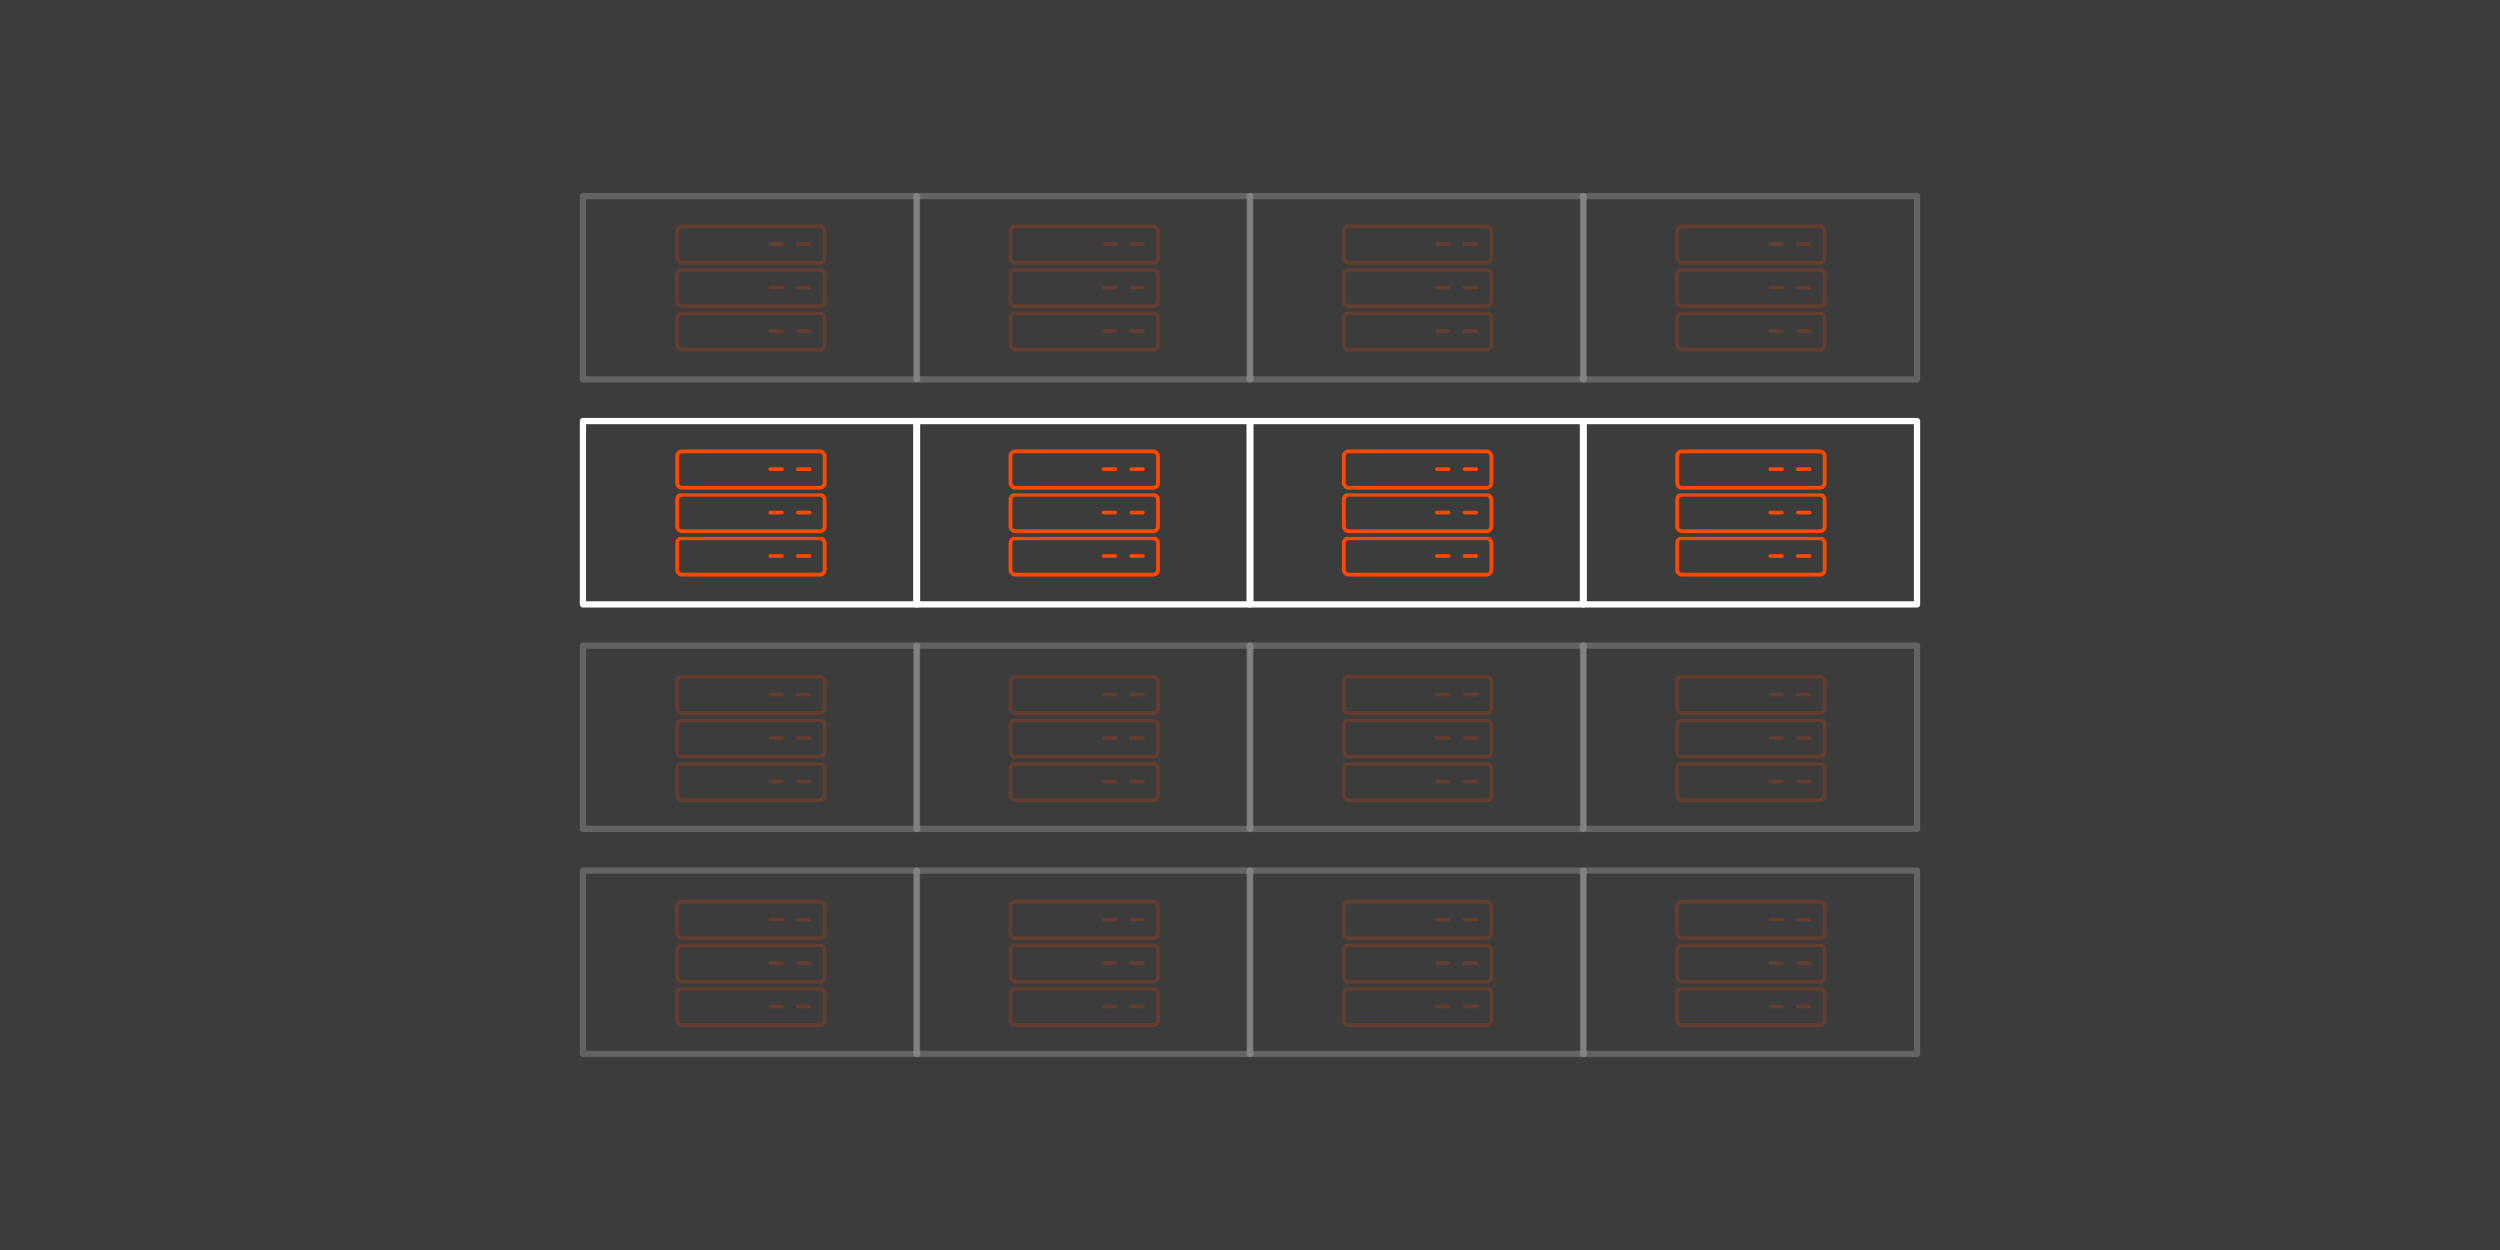 <?xml version="1.0" encoding="UTF-8"?>
<svg id="ways_to_access_DATA" data-name="ways to access DATA" xmlns="http://www.w3.org/2000/svg" viewBox="0 0 1200 600">
  <defs>
    <style>
      .cls-1, .cls-2, .cls-3, .cls-4 {
        stroke-width: 0px;
      }

      .cls-1, .cls-5 {
        fill: #3c3c3c;
      }

      .cls-2 {
        fill: #ff5100;
      }

      .cls-6, .cls-7 {
        opacity: .2;
      }

      .cls-8 {
        opacity: 0;
      }

      .cls-3, .cls-9, .cls-10, .cls-7 {
        fill: none;
      }

      .cls-5 {
        stroke-width: 1.82px;
      }

      .cls-5, .cls-9 {
        stroke: #ff4800;
      }

      .cls-5, .cls-9, .cls-10, .cls-7 {
        stroke-linecap: round;
        stroke-linejoin: round;
      }

      .cls-9 {
        stroke-width: 1.76px;
      }

      .cls-4 {
        fill: #fff;
      }

      .cls-10, .cls-7 {
        stroke: #fff;
        stroke-width: 3px;
      }
    </style>
  </defs>
  <rect class="cls-1" x="-1314" y="-50" width="3835" height="689"/>
  <g class="cls-8">
    <rect class="cls-3" x="188.71" y="159.26" width="202.06" height="281.47" transform="translate(589.74 10.26) rotate(90)"/>
    <rect class="cls-4" x="242.16" y="298.81" width="40.74" height="60.57" transform="translate(525.07 658.2) rotate(180)"/>
    <rect class="cls-4" x="190.11" y="264.94" width="40.74" height="94.45" transform="translate(420.96 624.33) rotate(180)"/>
    <rect class="cls-4" x="294.39" y="240.59" width="40.74" height="118.8" transform="translate(629.52 599.98) rotate(180)"/>
    <path class="cls-2" d="M374.87,241.56c-12.63-3.43-25.61,4.14-29.01,16.92-3.39,12.78,4.09,25.92,16.72,29.35,12.63,3.43,25.61-4.14,29-16.92,3.39-12.78-4.09-25.92-16.72-29.35ZM382.42,256.51l-2.06,1.46c-.57.4-1.35.26-1.75-.31-1.87-2.7-4.67-4.51-7.88-5.09-3.21-.57-6.45.15-9.12,2.04-.89.63-1.69,1.37-2.37,2.19-1.36,1.64-2.28,3.64-2.65,5.78-.57,3.25.15,6.52,2.02,9.22.19.28.27.62.21.95-.06.33-.24.63-.52.82l-2.06,1.46c-.22.16-.47.23-.72.23-.4,0-.79-.19-1.03-.54-2.64-3.82-3.65-8.44-2.85-13.03.53-3.02,1.83-5.84,3.75-8.16.97-1.17,2.1-2.21,3.34-3.09,3.77-2.67,8.34-3.69,12.88-2.88,4.54.82,8.48,3.37,11.12,7.18.19.28.27.62.21.95-.06.33-.24.63-.52.82Z"/>
    <path class="cls-2" d="M368.88,298.8c-2.88,0-5.82-.38-8.74-1.17-4.27-1.16-8.2-3.12-11.62-5.74v67.5h40.74v-67.53c-5.78,4.42-12.93,6.94-20.38,6.94ZM385.32,317.16l-5.68,2.09c-.86.32-1.82-.13-2.13-1l-4.53-12.56c-.31-.87.13-1.83.99-2.15l5.68-2.09c.86-.32,1.82.13,2.13,1l4.53,12.56c.31.87-.13,1.83-.99,2.15Z"/>
    <rect class="cls-3" x="639.67" y="-10.22" width="202.06" height="620.45" transform="translate(1040.7 -440.7) rotate(90)"/>
    <path class="cls-4" d="M484.54,281.1c6.5,3.49,11.53,8.38,15.09,14.68,3.56,6.3,5.34,13.57,5.34,21.81s-1.78,15.41-5.34,21.75c-3.56,6.34-8.61,11.25-15.15,14.74-6.54,3.49-14.11,5.23-22.73,5.23h-30.89v-83.44h30.89c8.69,0,16.29,1.74,22.79,5.23ZM478.2,335.42c4.23-4.2,6.34-10.14,6.34-17.83s-2.11-13.67-6.34-17.95c-4.23-4.28-10.14-6.42-17.74-6.42h-9.51v48.49h9.51c7.59,0,13.51-2.1,17.74-6.3Z"/>
    <path class="cls-4" d="M516.07,308.08c2.54-5.15,6.01-9.11,10.39-11.89,4.38-2.77,9.28-4.16,14.68-4.16,4.62,0,8.67.95,12.16,2.85,3.48,1.9,6.17,4.4,8.05,7.49v-9.39h20.08v66.32h-20.08v-9.39c-1.96,3.09-4.68,5.59-8.16,7.49-3.49,1.9-7.54,2.85-12.16,2.85-5.33,0-10.18-1.41-14.56-4.22-4.39-2.81-7.85-6.81-10.39-12-2.55-5.19-3.82-11.19-3.82-18.01s1.27-12.8,3.82-17.95ZM557.18,314.14c-2.78-2.93-6.17-4.4-10.16-4.4s-7.38,1.45-10.16,4.34c-2.78,2.89-4.17,6.87-4.17,11.94s1.39,9.09,4.17,12.06c2.78,2.97,6.17,4.46,10.16,4.46s7.38-1.47,10.16-4.4c2.78-2.93,4.17-6.93,4.17-12s-1.39-9.07-4.17-12Z"/>
    <path class="cls-4" d="M632.53,342.07v17.23h-10.22c-7.28,0-12.96-1.8-17.03-5.41-4.07-3.61-6.11-9.49-6.11-17.65v-26.39h-7.99v-16.88h7.99v-16.16h20.08v16.16h13.16v16.88h-13.16v26.62c0,1.98.47,3.41,1.41,4.28.94.87,2.51,1.31,4.7,1.31h7.16Z"/>
    <path class="cls-4" d="M643.51,308.08c2.54-5.15,6.01-9.11,10.39-11.89,4.38-2.77,9.28-4.16,14.68-4.16,4.62,0,8.67.95,12.16,2.85,3.48,1.9,6.17,4.4,8.05,7.49v-9.39h20.08v66.32h-20.08v-9.39c-1.96,3.09-4.68,5.59-8.16,7.49-3.49,1.9-7.54,2.85-12.16,2.85-5.33,0-10.18-1.41-14.56-4.22-4.39-2.81-7.85-6.81-10.39-12-2.55-5.19-3.82-11.19-3.82-18.01s1.27-12.8,3.82-17.95ZM684.62,314.14c-2.78-2.93-6.17-4.4-10.16-4.4s-7.38,1.45-10.16,4.34c-2.78,2.89-4.17,6.87-4.17,11.94s1.39,9.09,4.17,12.06c2.78,2.97,6.17,4.46,10.16,4.46s7.38-1.47,10.16-4.4c2.78-2.93,4.17-6.93,4.17-12s-1.39-9.07-4.17-12Z"/>
    <path class="cls-4" d="M751.62,294.88c3.52-1.9,7.56-2.85,12.1-2.85,5.4,0,10.3,1.39,14.68,4.16,4.38,2.77,7.85,6.74,10.39,11.89,2.54,5.15,3.82,11.13,3.82,17.95s-1.27,12.82-3.82,18.01c-2.55,5.19-6.01,9.19-10.39,12-4.39,2.81-9.28,4.22-14.68,4.22-4.62,0-8.65-.93-12.1-2.79-3.45-1.86-6.15-4.34-8.1-7.43v9.27h-20.08v-87.95h20.08v31.02c1.88-3.09,4.58-5.59,8.1-7.49ZM768.01,314.08c-2.78-2.89-6.21-4.34-10.28-4.34s-7.38,1.47-10.16,4.4c-2.78,2.93-4.17,6.93-4.17,12s1.39,9.07,4.17,12c2.78,2.93,6.17,4.4,10.16,4.4s7.4-1.49,10.22-4.46c2.82-2.97,4.23-6.99,4.23-12.06s-1.39-9.05-4.17-11.94Z"/>
    <path class="cls-4" d="M803.01,308.08c2.54-5.15,6.01-9.11,10.39-11.89,4.38-2.77,9.28-4.16,14.68-4.16,4.62,0,8.67.95,12.16,2.85,3.48,1.9,6.17,4.4,8.05,7.49v-9.39h20.08v66.32h-20.08v-9.39c-1.96,3.09-4.68,5.59-8.16,7.49-3.49,1.9-7.54,2.85-12.16,2.85-5.33,0-10.18-1.41-14.56-4.22-4.39-2.81-7.85-6.81-10.39-12-2.55-5.19-3.82-11.19-3.82-18.01s1.27-12.8,3.82-17.95ZM844.12,314.14c-2.78-2.93-6.17-4.4-10.16-4.4s-7.38,1.45-10.16,4.34c-2.78,2.89-4.17,6.87-4.17,11.94s1.39,9.09,4.17,12.06c2.78,2.97,6.17,4.46,10.16,4.46s7.38-1.47,10.16-4.4c2.78-2.93,4.17-6.93,4.17-12s-1.39-9.07-4.17-12Z"/>
    <path class="cls-4" d="M894.33,357.29c-4.46-1.98-7.99-4.69-10.57-8.14-2.58-3.45-4.03-7.31-4.35-11.59h19.85c.23,2.3,1.29,4.16,3.17,5.59,1.88,1.43,4.19,2.14,6.93,2.14,2.51,0,4.44-.49,5.81-1.49,1.37-.99,2.06-2.28,2.06-3.86,0-1.9-.98-3.31-2.94-4.22-1.96-.91-5.13-1.92-9.51-3.03-4.7-1.11-8.61-2.28-11.75-3.51-3.13-1.23-5.83-3.17-8.1-5.82-2.27-2.65-3.41-6.24-3.41-10.76,0-3.8,1.04-7.27,3.11-10.4,2.07-3.13,5.13-5.61,9.16-7.43,4.03-1.82,8.83-2.73,14.39-2.73,8.22,0,14.7,2.06,19.44,6.18,4.74,4.12,7.46,9.59,8.16,16.4h-18.56c-.31-2.3-1.31-4.12-2.99-5.47-1.68-1.35-3.9-2.02-6.64-2.02-2.35,0-4.15.46-5.4,1.37-1.25.91-1.88,2.16-1.88,3.74,0,1.9,1,3.33,2.99,4.28,2,.95,5.11,1.9,9.34,2.85,4.85,1.27,8.81,2.52,11.86,3.74,3.05,1.23,5.74,3.21,8.05,5.94,2.31,2.73,3.5,6.4,3.58,10.99,0,3.88-1.08,7.35-3.23,10.4-2.15,3.05-5.25,5.45-9.28,7.19-4.03,1.74-8.71,2.61-14.04,2.61-5.72,0-10.81-.99-15.27-2.97Z"/>
    <path class="cls-4" d="M1009.9,331.02h-45.46c.31,4.12,1.62,7.27,3.93,9.45,2.31,2.18,5.15,3.27,8.52,3.27,5.01,0,8.5-2.14,10.45-6.42h21.38c-1.1,4.36-3.07,8.28-5.93,11.77-2.86,3.49-6.44,6.22-10.75,8.2-4.31,1.98-9.12,2.97-14.45,2.97-6.42,0-12.14-1.39-17.15-4.16-5.01-2.77-8.93-6.73-11.75-11.89-2.82-5.15-4.23-11.17-4.23-18.07s1.39-12.91,4.17-18.07c2.78-5.15,6.67-9.11,11.69-11.89,5.01-2.77,10.77-4.16,17.27-4.16s11.98,1.35,16.91,4.04c4.93,2.7,8.79,6.54,11.57,11.53,2.78,4.99,4.17,10.82,4.17,17.47,0,1.9-.12,3.88-.35,5.94ZM989.7,319.73c0-3.49-1.17-6.26-3.52-8.32-2.35-2.06-5.29-3.09-8.81-3.09s-6.21.99-8.52,2.97c-2.31,1.98-3.74,4.79-4.29,8.44h25.14Z"/>
    <rect class="cls-3" x="1010.26" y="265.81" width="40.74" height="94.45" transform="translate(2061.26 626.07) rotate(180)"/>
  </g>
  <rect class="cls-10" x="279.82" y="202.11" width="160.36" height="88"/>
  <rect class="cls-10" x="439.82" y="202.11" width="160.36" height="88"/>
  <rect class="cls-10" x="599.82" y="202.11" width="160.36" height="88"/>
  <rect class="cls-10" x="759.82" y="202.11" width="160.36" height="88"/>
  <rect class="cls-7" x="279.82" y="309.89" width="160.36" height="88"/>
  <rect class="cls-7" x="439.82" y="309.89" width="160.36" height="88"/>
  <rect class="cls-7" x="599.82" y="309.89" width="160.36" height="88"/>
  <rect class="cls-7" x="759.82" y="309.89" width="160.36" height="88"/>
  <rect class="cls-7" x="279.82" y="417.89" width="160.36" height="88"/>
  <rect class="cls-7" x="439.82" y="417.89" width="160.36" height="88"/>
  <rect class="cls-7" x="599.82" y="417.89" width="160.36" height="88"/>
  <rect class="cls-7" x="759.82" y="417.89" width="160.36" height="88"/>
  <g>
    <g>
      <path class="cls-1" d="M398.29,260.25v13.43c0,2.68-2.07,4.87-4.61,4.87h-66.5c-2.54,0-4.61-2.19-4.61-4.87v-13.43c0-2.68,2.07-4.87,4.61-4.87h66.5c2.54,0,4.61,2.19,4.61,4.87Z"/>
      <rect class="cls-5" x="325.02" y="258.35" width="70.82" height="17.48" rx="2.28" ry="2.28"/>
      <line class="cls-9" x1="375.31" y1="266.89" x2="369.71" y2="266.89"/>
      <line class="cls-9" x1="388.58" y1="266.89" x2="382.98" y2="266.89"/>
    </g>
    <g>
      <path class="cls-1" d="M398.29,239.4v13.43c0,2.68-2.07,4.87-4.61,4.87h-66.5c-2.54,0-4.61-2.19-4.61-4.87v-13.43c0-2.68,2.07-4.87,4.61-4.87h66.5c2.54,0,4.61,2.19,4.61,4.87Z"/>
      <rect class="cls-5" x="325.02" y="237.5" width="70.82" height="17.48" rx="2.28" ry="2.28"/>
      <line class="cls-9" x1="375.31" y1="246.03" x2="369.71" y2="246.03"/>
      <line class="cls-9" x1="388.58" y1="246.03" x2="382.98" y2="246.03"/>
    </g>
    <g>
      <path class="cls-1" d="M398.29,218.54v13.43c0,2.68-2.07,4.87-4.61,4.87h-66.5c-2.54,0-4.61-2.19-4.61-4.87v-13.43c0-2.68,2.07-4.87,4.61-4.87h66.5c2.54,0,4.61,2.19,4.61,4.87Z"/>
      <rect class="cls-5" x="325.02" y="216.65" width="70.82" height="17.48" rx="2.28" ry="2.28"/>
      <line class="cls-9" x1="375.31" y1="225.18" x2="369.71" y2="225.18"/>
      <line class="cls-9" x1="388.58" y1="225.18" x2="382.98" y2="225.18"/>
    </g>
  </g>
  <g>
    <g>
      <path class="cls-1" d="M558.29,260.25v13.43c0,2.68-2.07,4.87-4.61,4.87h-66.5c-2.54,0-4.61-2.19-4.61-4.87v-13.43c0-2.68,2.07-4.87,4.61-4.87h66.5c2.54,0,4.61,2.19,4.61,4.87Z"/>
      <rect class="cls-5" x="485.02" y="258.35" width="70.82" height="17.48" rx="2.28" ry="2.28"/>
      <line class="cls-9" x1="535.31" y1="266.89" x2="529.71" y2="266.89"/>
      <line class="cls-9" x1="548.58" y1="266.89" x2="542.98" y2="266.89"/>
    </g>
    <g>
      <path class="cls-1" d="M558.29,239.4v13.43c0,2.68-2.07,4.87-4.61,4.87h-66.5c-2.54,0-4.61-2.19-4.61-4.87v-13.43c0-2.68,2.07-4.87,4.61-4.87h66.5c2.54,0,4.61,2.19,4.61,4.87Z"/>
      <rect class="cls-5" x="485.02" y="237.5" width="70.82" height="17.48" rx="2.28" ry="2.28"/>
      <line class="cls-9" x1="535.31" y1="246.03" x2="529.71" y2="246.03"/>
      <line class="cls-9" x1="548.58" y1="246.03" x2="542.98" y2="246.03"/>
    </g>
    <g>
      <path class="cls-1" d="M558.29,218.54v13.43c0,2.68-2.07,4.87-4.61,4.87h-66.5c-2.54,0-4.61-2.19-4.61-4.87v-13.43c0-2.68,2.07-4.87,4.61-4.87h66.5c2.54,0,4.61,2.19,4.61,4.87Z"/>
      <rect class="cls-5" x="485.02" y="216.65" width="70.82" height="17.48" rx="2.28" ry="2.28"/>
      <line class="cls-9" x1="535.31" y1="225.18" x2="529.71" y2="225.18"/>
      <line class="cls-9" x1="548.58" y1="225.18" x2="542.98" y2="225.18"/>
    </g>
  </g>
  <g>
    <g>
      <path class="cls-1" d="M718.29,260.25v13.43c0,2.68-2.07,4.87-4.61,4.87h-66.5c-2.54,0-4.61-2.19-4.61-4.87v-13.43c0-2.68,2.07-4.87,4.61-4.87h66.5c2.54,0,4.61,2.19,4.61,4.87Z"/>
      <rect class="cls-5" x="645.02" y="258.35" width="70.82" height="17.48" rx="2.28" ry="2.28"/>
      <line class="cls-9" x1="695.31" y1="266.89" x2="689.71" y2="266.89"/>
      <line class="cls-9" x1="708.58" y1="266.89" x2="702.98" y2="266.89"/>
    </g>
    <g>
      <path class="cls-1" d="M718.29,239.4v13.43c0,2.68-2.07,4.87-4.61,4.87h-66.5c-2.54,0-4.61-2.19-4.61-4.87v-13.43c0-2.68,2.07-4.87,4.61-4.87h66.5c2.54,0,4.61,2.19,4.61,4.87Z"/>
      <rect class="cls-5" x="645.02" y="237.5" width="70.82" height="17.48" rx="2.28" ry="2.28"/>
      <line class="cls-9" x1="695.31" y1="246.03" x2="689.71" y2="246.03"/>
      <line class="cls-9" x1="708.58" y1="246.03" x2="702.98" y2="246.03"/>
    </g>
    <g>
      <path class="cls-1" d="M718.29,218.54v13.43c0,2.68-2.07,4.87-4.61,4.87h-66.5c-2.54,0-4.61-2.19-4.61-4.87v-13.43c0-2.68,2.07-4.87,4.61-4.87h66.5c2.54,0,4.61,2.19,4.61,4.87Z"/>
      <rect class="cls-5" x="645.02" y="216.65" width="70.82" height="17.48" rx="2.28" ry="2.28"/>
      <line class="cls-9" x1="695.31" y1="225.18" x2="689.71" y2="225.18"/>
      <line class="cls-9" x1="708.58" y1="225.18" x2="702.98" y2="225.18"/>
    </g>
  </g>
  <g>
    <g>
      <path class="cls-1" d="M878.29,260.25v13.43c0,2.68-2.07,4.87-4.61,4.87h-66.5c-2.54,0-4.61-2.19-4.61-4.87v-13.43c0-2.68,2.07-4.87,4.61-4.87h66.5c2.54,0,4.61,2.19,4.61,4.87Z"/>
      <rect class="cls-5" x="805.02" y="258.35" width="70.82" height="17.48" rx="2.28" ry="2.28"/>
      <line class="cls-9" x1="855.31" y1="266.89" x2="849.71" y2="266.89"/>
      <line class="cls-9" x1="868.58" y1="266.89" x2="862.98" y2="266.89"/>
    </g>
    <g>
      <path class="cls-1" d="M878.29,239.4v13.43c0,2.68-2.07,4.87-4.61,4.87h-66.5c-2.54,0-4.61-2.19-4.61-4.87v-13.43c0-2.68,2.07-4.87,4.61-4.87h66.5c2.54,0,4.61,2.19,4.61,4.87Z"/>
      <rect class="cls-5" x="805.02" y="237.5" width="70.82" height="17.48" rx="2.28" ry="2.28"/>
      <line class="cls-9" x1="855.31" y1="246.03" x2="849.71" y2="246.03"/>
      <line class="cls-9" x1="868.58" y1="246.03" x2="862.98" y2="246.03"/>
    </g>
    <g>
      <path class="cls-1" d="M878.29,218.54v13.43c0,2.68-2.07,4.87-4.61,4.87h-66.5c-2.54,0-4.61-2.19-4.61-4.87v-13.43c0-2.68,2.07-4.87,4.61-4.87h66.5c2.54,0,4.61,2.19,4.61,4.87Z"/>
      <rect class="cls-5" x="805.02" y="216.65" width="70.82" height="17.48" rx="2.28" ry="2.28"/>
      <line class="cls-9" x1="855.31" y1="225.18" x2="849.71" y2="225.18"/>
      <line class="cls-9" x1="868.58" y1="225.18" x2="862.98" y2="225.18"/>
    </g>
  </g>
  <rect class="cls-7" x="279.82" y="94.11" width="160.36" height="88"/>
  <rect class="cls-7" x="439.82" y="94.11" width="160.36" height="88"/>
  <rect class="cls-7" x="599.82" y="94.11" width="160.36" height="88"/>
  <rect class="cls-7" x="759.82" y="94.11" width="160.36" height="88"/>
  <g class="cls-6">
    <g>
      <path class="cls-1" d="M398.29,152.25v13.43c0,2.68-2.07,4.87-4.61,4.87h-66.5c-2.54,0-4.61-2.19-4.61-4.87v-13.43c0-2.68,2.07-4.87,4.61-4.87h66.5c2.54,0,4.61,2.19,4.61,4.87Z"/>
      <rect class="cls-5" x="325.02" y="150.35" width="70.82" height="17.48" rx="2.28" ry="2.28"/>
      <line class="cls-9" x1="375.31" y1="158.89" x2="369.71" y2="158.89"/>
      <line class="cls-9" x1="388.58" y1="158.89" x2="382.98" y2="158.89"/>
    </g>
    <g>
      <path class="cls-1" d="M398.29,131.4v13.43c0,2.68-2.07,4.87-4.61,4.87h-66.5c-2.54,0-4.61-2.19-4.61-4.87v-13.43c0-2.68,2.07-4.87,4.61-4.87h66.5c2.54,0,4.61,2.19,4.61,4.87Z"/>
      <rect class="cls-5" x="325.02" y="129.5" width="70.82" height="17.48" rx="2.28" ry="2.28"/>
      <line class="cls-9" x1="375.31" y1="138.03" x2="369.71" y2="138.03"/>
      <line class="cls-9" x1="388.58" y1="138.03" x2="382.98" y2="138.03"/>
    </g>
    <g>
      <path class="cls-1" d="M398.29,110.54v13.43c0,2.68-2.07,4.87-4.61,4.87h-66.5c-2.54,0-4.61-2.19-4.61-4.87v-13.43c0-2.68,2.07-4.87,4.61-4.87h66.5c2.54,0,4.61,2.19,4.61,4.87Z"/>
      <rect class="cls-5" x="325.02" y="108.65" width="70.82" height="17.48" rx="2.28" ry="2.28"/>
      <line class="cls-9" x1="375.31" y1="117.18" x2="369.71" y2="117.18"/>
      <line class="cls-9" x1="388.58" y1="117.18" x2="382.98" y2="117.18"/>
    </g>
  </g>
  <g class="cls-6">
    <g>
      <path class="cls-1" d="M558.29,152.25v13.43c0,2.68-2.07,4.87-4.61,4.87h-66.5c-2.54,0-4.61-2.19-4.61-4.87v-13.43c0-2.68,2.07-4.87,4.61-4.87h66.5c2.54,0,4.61,2.19,4.61,4.87Z"/>
      <rect class="cls-5" x="485.02" y="150.35" width="70.82" height="17.48" rx="2.28" ry="2.28"/>
      <line class="cls-9" x1="535.31" y1="158.89" x2="529.71" y2="158.89"/>
      <line class="cls-9" x1="548.58" y1="158.89" x2="542.98" y2="158.89"/>
    </g>
    <g>
      <path class="cls-1" d="M558.29,131.4v13.43c0,2.68-2.07,4.87-4.61,4.87h-66.5c-2.54,0-4.61-2.19-4.61-4.87v-13.43c0-2.68,2.07-4.87,4.61-4.87h66.5c2.54,0,4.61,2.19,4.61,4.87Z"/>
      <rect class="cls-5" x="485.02" y="129.5" width="70.82" height="17.48" rx="2.28" ry="2.28"/>
      <line class="cls-9" x1="535.31" y1="138.03" x2="529.71" y2="138.03"/>
      <line class="cls-9" x1="548.58" y1="138.03" x2="542.98" y2="138.03"/>
    </g>
    <g>
      <path class="cls-1" d="M558.29,110.54v13.43c0,2.68-2.07,4.87-4.61,4.87h-66.5c-2.54,0-4.61-2.19-4.61-4.87v-13.43c0-2.68,2.07-4.87,4.61-4.87h66.5c2.54,0,4.61,2.19,4.61,4.87Z"/>
      <rect class="cls-5" x="485.02" y="108.65" width="70.82" height="17.48" rx="2.28" ry="2.28"/>
      <line class="cls-9" x1="535.31" y1="117.18" x2="529.71" y2="117.18"/>
      <line class="cls-9" x1="548.58" y1="117.18" x2="542.98" y2="117.18"/>
    </g>
  </g>
  <g class="cls-6">
    <g>
      <path class="cls-1" d="M718.29,152.25v13.43c0,2.68-2.07,4.87-4.61,4.87h-66.5c-2.54,0-4.61-2.19-4.61-4.87v-13.43c0-2.68,2.07-4.87,4.61-4.87h66.5c2.54,0,4.61,2.19,4.61,4.87Z"/>
      <rect class="cls-5" x="645.02" y="150.35" width="70.82" height="17.48" rx="2.28" ry="2.28"/>
      <line class="cls-9" x1="695.31" y1="158.89" x2="689.71" y2="158.89"/>
      <line class="cls-9" x1="708.58" y1="158.89" x2="702.98" y2="158.89"/>
    </g>
    <g>
      <path class="cls-1" d="M718.29,131.4v13.43c0,2.68-2.07,4.87-4.61,4.87h-66.5c-2.54,0-4.61-2.19-4.61-4.87v-13.43c0-2.68,2.07-4.87,4.61-4.87h66.5c2.54,0,4.61,2.19,4.61,4.87Z"/>
      <rect class="cls-5" x="645.02" y="129.5" width="70.82" height="17.48" rx="2.28" ry="2.28"/>
      <line class="cls-9" x1="695.31" y1="138.03" x2="689.71" y2="138.03"/>
      <line class="cls-9" x1="708.58" y1="138.03" x2="702.98" y2="138.03"/>
    </g>
    <g>
      <path class="cls-1" d="M718.29,110.54v13.43c0,2.68-2.07,4.87-4.61,4.87h-66.5c-2.54,0-4.61-2.19-4.61-4.87v-13.43c0-2.68,2.07-4.87,4.61-4.87h66.5c2.54,0,4.61,2.19,4.61,4.87Z"/>
      <rect class="cls-5" x="645.02" y="108.65" width="70.82" height="17.48" rx="2.28" ry="2.28"/>
      <line class="cls-9" x1="695.31" y1="117.18" x2="689.71" y2="117.18"/>
      <line class="cls-9" x1="708.58" y1="117.18" x2="702.98" y2="117.18"/>
    </g>
  </g>
  <g class="cls-6">
    <g>
      <path class="cls-1" d="M878.29,152.25v13.43c0,2.68-2.07,4.87-4.61,4.87h-66.5c-2.54,0-4.61-2.19-4.61-4.87v-13.43c0-2.68,2.07-4.87,4.61-4.87h66.5c2.54,0,4.61,2.19,4.61,4.87Z"/>
      <rect class="cls-5" x="805.02" y="150.35" width="70.82" height="17.48" rx="2.28" ry="2.28"/>
      <line class="cls-9" x1="855.31" y1="158.89" x2="849.71" y2="158.89"/>
      <line class="cls-9" x1="868.58" y1="158.89" x2="862.98" y2="158.89"/>
    </g>
    <g>
      <path class="cls-1" d="M878.29,131.4v13.43c0,2.68-2.07,4.87-4.61,4.87h-66.5c-2.54,0-4.61-2.19-4.61-4.87v-13.43c0-2.68,2.07-4.87,4.61-4.87h66.5c2.54,0,4.61,2.19,4.61,4.87Z"/>
      <rect class="cls-5" x="805.02" y="129.5" width="70.82" height="17.48" rx="2.28" ry="2.28"/>
      <line class="cls-9" x1="855.31" y1="138.03" x2="849.71" y2="138.03"/>
      <line class="cls-9" x1="868.58" y1="138.03" x2="862.98" y2="138.03"/>
    </g>
    <g>
      <path class="cls-1" d="M878.29,110.54v13.43c0,2.68-2.07,4.87-4.61,4.87h-66.5c-2.54,0-4.61-2.19-4.61-4.87v-13.43c0-2.68,2.07-4.87,4.61-4.87h66.5c2.54,0,4.61,2.19,4.61,4.87Z"/>
      <rect class="cls-5" x="805.02" y="108.65" width="70.82" height="17.48" rx="2.28" ry="2.28"/>
      <line class="cls-9" x1="855.31" y1="117.18" x2="849.71" y2="117.18"/>
      <line class="cls-9" x1="868.58" y1="117.18" x2="862.98" y2="117.18"/>
    </g>
  </g>
  <g class="cls-6">
    <g>
      <path class="cls-1" d="M398.29,368.47v13.43c0,2.68-2.07,4.87-4.61,4.87h-66.5c-2.54,0-4.61-2.19-4.61-4.87v-13.43c0-2.68,2.07-4.87,4.61-4.87h66.5c2.54,0,4.61,2.19,4.61,4.87Z"/>
      <rect class="cls-5" x="325.02" y="366.57" width="70.82" height="17.48" rx="2.28" ry="2.28"/>
      <line class="cls-9" x1="375.31" y1="375.11" x2="369.71" y2="375.11"/>
      <line class="cls-9" x1="388.58" y1="375.11" x2="382.98" y2="375.11"/>
    </g>
    <g>
      <path class="cls-1" d="M398.29,347.62v13.43c0,2.68-2.07,4.87-4.61,4.87h-66.5c-2.54,0-4.61-2.19-4.61-4.87v-13.43c0-2.68,2.07-4.87,4.61-4.87h66.5c2.54,0,4.61,2.19,4.61,4.87Z"/>
      <rect class="cls-5" x="325.02" y="345.72" width="70.82" height="17.48" rx="2.28" ry="2.28"/>
      <line class="cls-9" x1="375.31" y1="354.25" x2="369.71" y2="354.25"/>
      <line class="cls-9" x1="388.58" y1="354.25" x2="382.98" y2="354.25"/>
    </g>
    <g>
      <path class="cls-1" d="M398.29,326.76v13.43c0,2.68-2.07,4.87-4.61,4.87h-66.5c-2.54,0-4.61-2.19-4.61-4.87v-13.43c0-2.68,2.07-4.87,4.61-4.87h66.5c2.54,0,4.61,2.19,4.61,4.87Z"/>
      <rect class="cls-5" x="325.02" y="324.86" width="70.82" height="17.48" rx="2.28" ry="2.28"/>
      <line class="cls-9" x1="375.31" y1="333.4" x2="369.71" y2="333.4"/>
      <line class="cls-9" x1="388.58" y1="333.4" x2="382.98" y2="333.4"/>
    </g>
  </g>
  <g class="cls-6">
    <g>
      <path class="cls-1" d="M558.29,368.47v13.43c0,2.68-2.07,4.87-4.61,4.87h-66.5c-2.54,0-4.61-2.19-4.61-4.87v-13.43c0-2.68,2.07-4.87,4.61-4.87h66.5c2.54,0,4.61,2.19,4.61,4.87Z"/>
      <rect class="cls-5" x="485.02" y="366.57" width="70.82" height="17.48" rx="2.28" ry="2.28"/>
      <line class="cls-9" x1="535.31" y1="375.11" x2="529.71" y2="375.11"/>
      <line class="cls-9" x1="548.58" y1="375.11" x2="542.98" y2="375.11"/>
    </g>
    <g>
      <path class="cls-1" d="M558.29,347.62v13.43c0,2.68-2.07,4.87-4.61,4.87h-66.5c-2.54,0-4.61-2.19-4.61-4.87v-13.43c0-2.68,2.07-4.87,4.61-4.87h66.5c2.54,0,4.61,2.19,4.61,4.87Z"/>
      <rect class="cls-5" x="485.02" y="345.72" width="70.82" height="17.48" rx="2.28" ry="2.28"/>
      <line class="cls-9" x1="535.31" y1="354.25" x2="529.71" y2="354.25"/>
      <line class="cls-9" x1="548.58" y1="354.25" x2="542.98" y2="354.25"/>
    </g>
    <g>
      <path class="cls-1" d="M558.29,326.76v13.43c0,2.68-2.07,4.87-4.61,4.87h-66.5c-2.54,0-4.61-2.19-4.61-4.87v-13.43c0-2.68,2.07-4.87,4.61-4.87h66.5c2.54,0,4.61,2.19,4.61,4.87Z"/>
      <rect class="cls-5" x="485.02" y="324.86" width="70.82" height="17.48" rx="2.28" ry="2.28"/>
      <line class="cls-9" x1="535.31" y1="333.4" x2="529.71" y2="333.4"/>
      <line class="cls-9" x1="548.58" y1="333.4" x2="542.98" y2="333.4"/>
    </g>
  </g>
  <g class="cls-6">
    <g>
      <path class="cls-1" d="M718.29,368.47v13.43c0,2.68-2.07,4.87-4.61,4.87h-66.5c-2.54,0-4.61-2.19-4.61-4.87v-13.43c0-2.68,2.07-4.87,4.61-4.87h66.5c2.54,0,4.61,2.19,4.61,4.87Z"/>
      <rect class="cls-5" x="645.02" y="366.57" width="70.82" height="17.48" rx="2.28" ry="2.28"/>
      <line class="cls-9" x1="695.31" y1="375.11" x2="689.71" y2="375.11"/>
      <line class="cls-9" x1="708.58" y1="375.11" x2="702.98" y2="375.11"/>
    </g>
    <g>
      <path class="cls-1" d="M718.29,347.62v13.43c0,2.68-2.07,4.87-4.61,4.87h-66.5c-2.54,0-4.61-2.19-4.61-4.87v-13.43c0-2.68,2.07-4.87,4.61-4.87h66.5c2.54,0,4.61,2.19,4.61,4.87Z"/>
      <rect class="cls-5" x="645.02" y="345.72" width="70.82" height="17.48" rx="2.28" ry="2.28"/>
      <line class="cls-9" x1="695.31" y1="354.25" x2="689.71" y2="354.25"/>
      <line class="cls-9" x1="708.58" y1="354.25" x2="702.98" y2="354.25"/>
    </g>
    <g>
      <path class="cls-1" d="M718.29,326.76v13.43c0,2.68-2.07,4.87-4.61,4.87h-66.5c-2.54,0-4.61-2.19-4.61-4.87v-13.43c0-2.68,2.07-4.87,4.61-4.87h66.5c2.54,0,4.61,2.19,4.61,4.87Z"/>
      <rect class="cls-5" x="645.02" y="324.86" width="70.82" height="17.48" rx="2.28" ry="2.28"/>
      <line class="cls-9" x1="695.31" y1="333.4" x2="689.71" y2="333.4"/>
      <line class="cls-9" x1="708.58" y1="333.4" x2="702.98" y2="333.4"/>
    </g>
  </g>
  <g class="cls-6">
    <g>
      <path class="cls-1" d="M878.29,368.47v13.43c0,2.68-2.07,4.87-4.61,4.87h-66.5c-2.54,0-4.61-2.19-4.61-4.87v-13.43c0-2.68,2.07-4.87,4.61-4.87h66.5c2.54,0,4.61,2.19,4.61,4.87Z"/>
      <rect class="cls-5" x="805.02" y="366.57" width="70.82" height="17.48" rx="2.28" ry="2.28"/>
      <line class="cls-9" x1="855.31" y1="375.11" x2="849.71" y2="375.11"/>
      <line class="cls-9" x1="868.58" y1="375.11" x2="862.98" y2="375.11"/>
    </g>
    <g>
      <path class="cls-1" d="M878.29,347.62v13.43c0,2.68-2.07,4.87-4.61,4.87h-66.5c-2.54,0-4.61-2.19-4.61-4.87v-13.43c0-2.68,2.07-4.87,4.61-4.87h66.5c2.54,0,4.61,2.19,4.61,4.87Z"/>
      <rect class="cls-5" x="805.02" y="345.72" width="70.82" height="17.48" rx="2.28" ry="2.28"/>
      <line class="cls-9" x1="855.31" y1="354.25" x2="849.71" y2="354.25"/>
      <line class="cls-9" x1="868.58" y1="354.25" x2="862.98" y2="354.25"/>
    </g>
    <g>
      <path class="cls-1" d="M878.29,326.76v13.43c0,2.68-2.07,4.87-4.61,4.87h-66.5c-2.54,0-4.61-2.19-4.61-4.87v-13.43c0-2.68,2.07-4.87,4.61-4.87h66.5c2.54,0,4.61,2.19,4.61,4.87Z"/>
      <rect class="cls-5" x="805.02" y="324.86" width="70.82" height="17.48" rx="2.28" ry="2.28"/>
      <line class="cls-9" x1="855.31" y1="333.4" x2="849.71" y2="333.4"/>
      <line class="cls-9" x1="868.58" y1="333.4" x2="862.98" y2="333.4"/>
    </g>
  </g>
  <g class="cls-6">
    <g>
      <path class="cls-1" d="M398.29,476.47v13.43c0,2.68-2.07,4.87-4.61,4.87h-66.5c-2.54,0-4.61-2.19-4.61-4.87v-13.43c0-2.68,2.07-4.87,4.61-4.87h66.5c2.54,0,4.61,2.19,4.61,4.87Z"/>
      <rect class="cls-5" x="325.02" y="474.57" width="70.82" height="17.48" rx="2.28" ry="2.28"/>
      <line class="cls-9" x1="375.31" y1="483.11" x2="369.71" y2="483.11"/>
      <line class="cls-9" x1="388.58" y1="483.11" x2="382.98" y2="483.11"/>
    </g>
    <g>
      <path class="cls-1" d="M398.29,455.62v13.43c0,2.68-2.07,4.87-4.61,4.87h-66.5c-2.54,0-4.61-2.19-4.61-4.87v-13.43c0-2.68,2.07-4.87,4.61-4.87h66.5c2.54,0,4.61,2.19,4.61,4.87Z"/>
      <rect class="cls-5" x="325.02" y="453.72" width="70.82" height="17.48" rx="2.28" ry="2.28"/>
      <line class="cls-9" x1="375.31" y1="462.25" x2="369.71" y2="462.25"/>
      <line class="cls-9" x1="388.58" y1="462.25" x2="382.98" y2="462.25"/>
    </g>
    <g>
      <path class="cls-1" d="M398.29,434.76v13.43c0,2.68-2.07,4.87-4.61,4.87h-66.5c-2.54,0-4.61-2.19-4.61-4.87v-13.43c0-2.68,2.07-4.87,4.61-4.87h66.5c2.54,0,4.61,2.19,4.61,4.87Z"/>
      <rect class="cls-5" x="325.02" y="432.86" width="70.82" height="17.48" rx="2.28" ry="2.28"/>
      <line class="cls-9" x1="375.31" y1="441.4" x2="369.71" y2="441.4"/>
      <line class="cls-9" x1="388.58" y1="441.4" x2="382.98" y2="441.4"/>
    </g>
  </g>
  <g class="cls-6">
    <g>
      <path class="cls-1" d="M558.29,476.47v13.43c0,2.68-2.07,4.87-4.61,4.87h-66.5c-2.54,0-4.61-2.19-4.61-4.87v-13.43c0-2.68,2.07-4.87,4.61-4.87h66.5c2.54,0,4.61,2.19,4.61,4.87Z"/>
      <rect class="cls-5" x="485.02" y="474.57" width="70.82" height="17.48" rx="2.28" ry="2.28"/>
      <line class="cls-9" x1="535.31" y1="483.11" x2="529.71" y2="483.11"/>
      <line class="cls-9" x1="548.58" y1="483.11" x2="542.98" y2="483.11"/>
    </g>
    <g>
      <path class="cls-1" d="M558.29,455.62v13.43c0,2.68-2.07,4.87-4.61,4.87h-66.5c-2.54,0-4.61-2.19-4.61-4.87v-13.43c0-2.68,2.07-4.87,4.61-4.87h66.5c2.54,0,4.61,2.19,4.61,4.87Z"/>
      <rect class="cls-5" x="485.02" y="453.72" width="70.82" height="17.48" rx="2.28" ry="2.28"/>
      <line class="cls-9" x1="535.31" y1="462.25" x2="529.71" y2="462.25"/>
      <line class="cls-9" x1="548.58" y1="462.25" x2="542.98" y2="462.25"/>
    </g>
    <g>
      <path class="cls-1" d="M558.29,434.76v13.43c0,2.68-2.07,4.87-4.61,4.87h-66.5c-2.54,0-4.61-2.19-4.61-4.87v-13.43c0-2.68,2.07-4.87,4.61-4.87h66.5c2.54,0,4.61,2.19,4.61,4.87Z"/>
      <rect class="cls-5" x="485.02" y="432.86" width="70.82" height="17.48" rx="2.28" ry="2.28"/>
      <line class="cls-9" x1="535.31" y1="441.4" x2="529.71" y2="441.4"/>
      <line class="cls-9" x1="548.58" y1="441.4" x2="542.98" y2="441.4"/>
    </g>
  </g>
  <g class="cls-6">
    <g>
      <path class="cls-1" d="M718.29,476.47v13.43c0,2.68-2.07,4.87-4.61,4.87h-66.5c-2.54,0-4.61-2.19-4.61-4.87v-13.43c0-2.68,2.07-4.87,4.61-4.87h66.5c2.54,0,4.61,2.19,4.61,4.87Z"/>
      <rect class="cls-5" x="645.02" y="474.57" width="70.82" height="17.48" rx="2.28" ry="2.28"/>
      <line class="cls-9" x1="695.31" y1="483.11" x2="689.71" y2="483.11"/>
      <line class="cls-9" x1="708.58" y1="483.11" x2="702.98" y2="483.11"/>
    </g>
    <g>
      <path class="cls-1" d="M718.29,455.62v13.43c0,2.68-2.07,4.87-4.61,4.87h-66.5c-2.54,0-4.61-2.19-4.61-4.87v-13.43c0-2.68,2.07-4.87,4.61-4.87h66.5c2.54,0,4.61,2.19,4.61,4.87Z"/>
      <rect class="cls-5" x="645.02" y="453.72" width="70.82" height="17.48" rx="2.28" ry="2.28"/>
      <line class="cls-9" x1="695.31" y1="462.25" x2="689.71" y2="462.25"/>
      <line class="cls-9" x1="708.58" y1="462.25" x2="702.98" y2="462.25"/>
    </g>
    <g>
      <path class="cls-1" d="M718.29,434.76v13.43c0,2.68-2.07,4.87-4.61,4.87h-66.5c-2.54,0-4.61-2.19-4.61-4.87v-13.43c0-2.68,2.07-4.87,4.61-4.87h66.5c2.54,0,4.61,2.19,4.61,4.87Z"/>
      <rect class="cls-5" x="645.02" y="432.86" width="70.82" height="17.48" rx="2.28" ry="2.28"/>
      <line class="cls-9" x1="695.31" y1="441.4" x2="689.71" y2="441.4"/>
      <line class="cls-9" x1="708.58" y1="441.4" x2="702.98" y2="441.4"/>
    </g>
  </g>
  <g class="cls-6">
    <g>
      <path class="cls-1" d="M878.29,476.47v13.43c0,2.68-2.07,4.87-4.61,4.87h-66.5c-2.54,0-4.61-2.19-4.61-4.87v-13.43c0-2.68,2.07-4.87,4.61-4.87h66.5c2.54,0,4.61,2.19,4.61,4.87Z"/>
      <rect class="cls-5" x="805.02" y="474.57" width="70.82" height="17.48" rx="2.28" ry="2.28"/>
      <line class="cls-9" x1="855.31" y1="483.11" x2="849.71" y2="483.11"/>
      <line class="cls-9" x1="868.58" y1="483.11" x2="862.98" y2="483.11"/>
    </g>
    <g>
      <path class="cls-1" d="M878.29,455.62v13.43c0,2.68-2.07,4.87-4.61,4.87h-66.5c-2.54,0-4.61-2.19-4.61-4.87v-13.43c0-2.68,2.07-4.87,4.61-4.87h66.5c2.54,0,4.61,2.19,4.61,4.87Z"/>
      <rect class="cls-5" x="805.02" y="453.72" width="70.82" height="17.48" rx="2.28" ry="2.28"/>
      <line class="cls-9" x1="855.31" y1="462.25" x2="849.71" y2="462.25"/>
      <line class="cls-9" x1="868.58" y1="462.25" x2="862.98" y2="462.25"/>
    </g>
    <g>
      <path class="cls-1" d="M878.29,434.76v13.43c0,2.68-2.07,4.87-4.61,4.87h-66.5c-2.54,0-4.61-2.19-4.61-4.87v-13.43c0-2.68,2.07-4.87,4.61-4.87h66.5c2.54,0,4.61,2.19,4.61,4.87Z"/>
      <rect class="cls-5" x="805.02" y="432.86" width="70.82" height="17.48" rx="2.28" ry="2.28"/>
      <line class="cls-9" x1="855.31" y1="441.4" x2="849.71" y2="441.4"/>
      <line class="cls-9" x1="868.58" y1="441.4" x2="862.98" y2="441.4"/>
    </g>
  </g>
</svg>